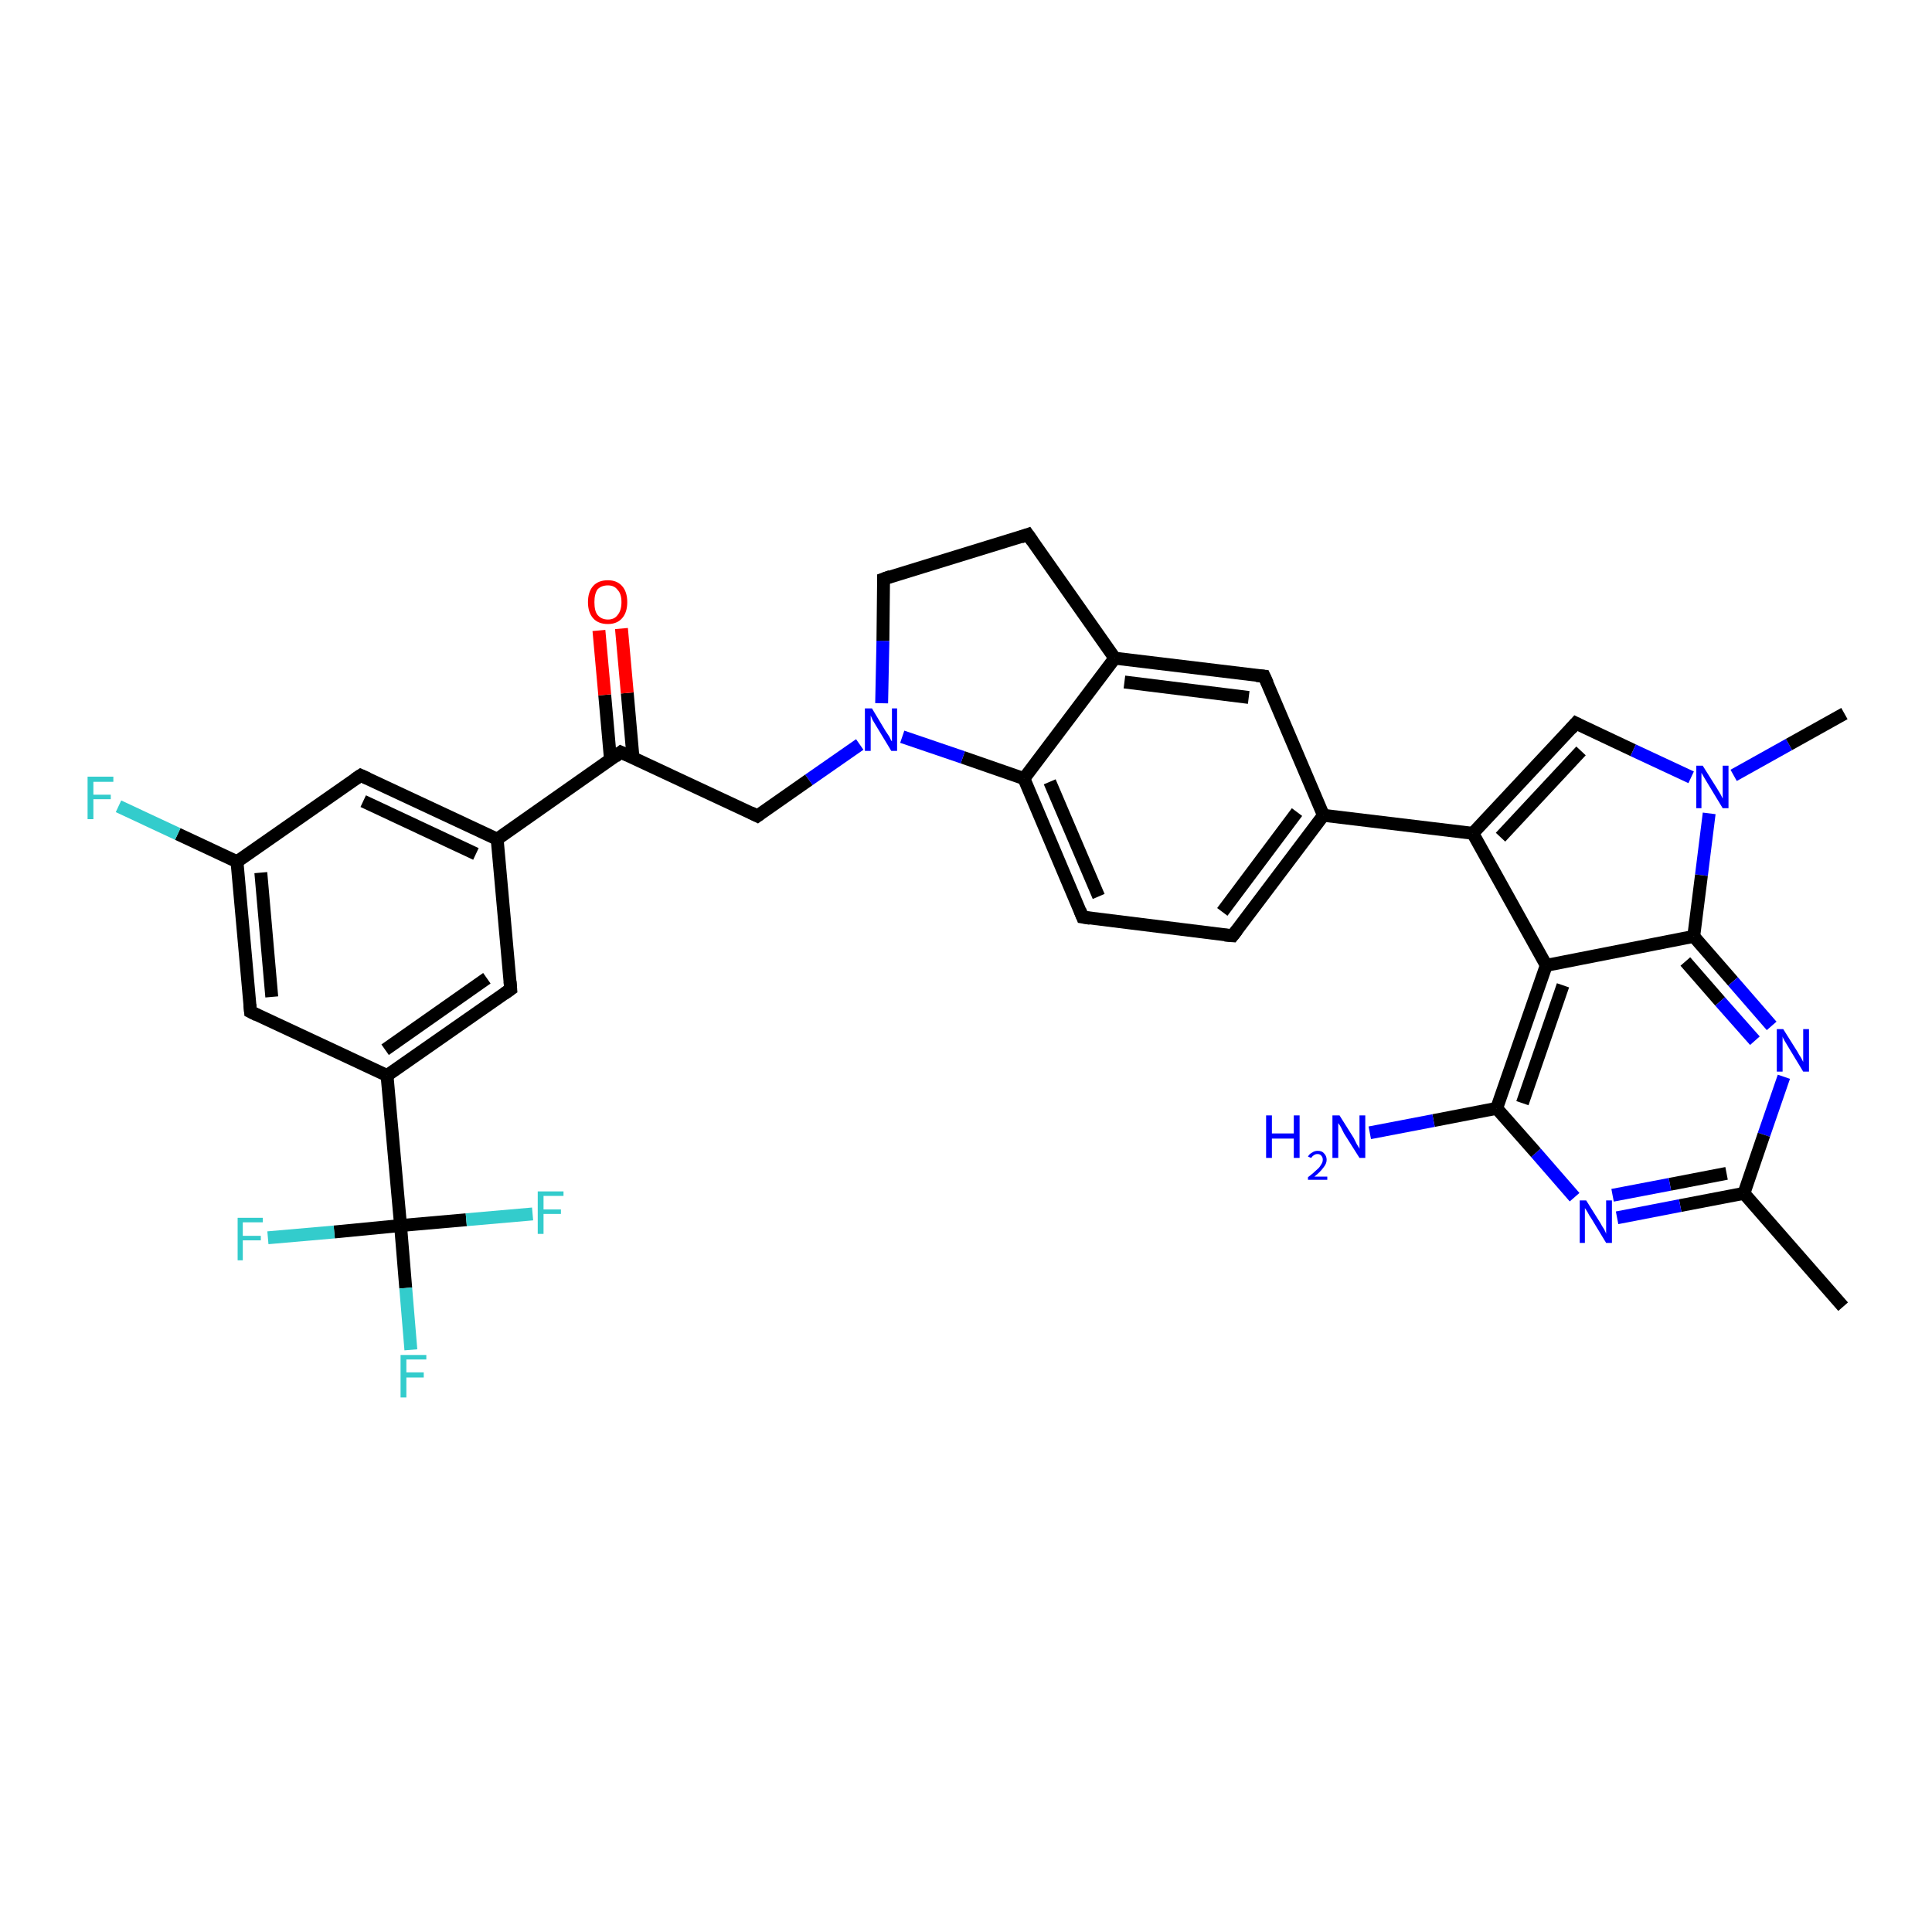 <?xml version='1.0' encoding='iso-8859-1'?>
<svg version='1.1' baseProfile='full'
              xmlns='http://www.w3.org/2000/svg'
                      xmlns:rdkit='http://www.rdkit.org/xml'
                      xmlns:xlink='http://www.w3.org/1999/xlink'
                  xml:space='preserve'
width='300px' height='300px' viewBox='0 0 300 300'>
<!-- END OF HEADER -->
<rect style='opacity:1.0;fill:#FFFFFF;stroke:none' width='300.0' height='300.0' x='0.0' y='0.0'> </rect>
<path class='bond-0 atom-0 atom-1' d='M 286.2,202.9 L 270.8,185.3' style='fill:none;fill-rule:evenodd;stroke:#000000;stroke-width:2.0px;stroke-linecap:butt;stroke-linejoin:miter;stroke-opacity:1' />
<path class='bond-1 atom-1 atom-2' d='M 270.8,185.3 L 260.9,187.2' style='fill:none;fill-rule:evenodd;stroke:#000000;stroke-width:2.0px;stroke-linecap:butt;stroke-linejoin:miter;stroke-opacity:1' />
<path class='bond-1 atom-1 atom-2' d='M 260.9,187.2 L 251.1,189.1' style='fill:none;fill-rule:evenodd;stroke:#0000FF;stroke-width:2.0px;stroke-linecap:butt;stroke-linejoin:miter;stroke-opacity:1' />
<path class='bond-1 atom-1 atom-2' d='M 268.1,182.2 L 259.3,183.9' style='fill:none;fill-rule:evenodd;stroke:#000000;stroke-width:2.0px;stroke-linecap:butt;stroke-linejoin:miter;stroke-opacity:1' />
<path class='bond-1 atom-1 atom-2' d='M 259.3,183.9 L 250.4,185.6' style='fill:none;fill-rule:evenodd;stroke:#0000FF;stroke-width:2.0px;stroke-linecap:butt;stroke-linejoin:miter;stroke-opacity:1' />
<path class='bond-2 atom-2 atom-3' d='M 244.5,185.9 L 238.5,179.0' style='fill:none;fill-rule:evenodd;stroke:#0000FF;stroke-width:2.0px;stroke-linecap:butt;stroke-linejoin:miter;stroke-opacity:1' />
<path class='bond-2 atom-2 atom-3' d='M 238.5,179.0 L 232.4,172.1' style='fill:none;fill-rule:evenodd;stroke:#000000;stroke-width:2.0px;stroke-linecap:butt;stroke-linejoin:miter;stroke-opacity:1' />
<path class='bond-3 atom-3 atom-4' d='M 232.4,172.1 L 222.6,174.0' style='fill:none;fill-rule:evenodd;stroke:#000000;stroke-width:2.0px;stroke-linecap:butt;stroke-linejoin:miter;stroke-opacity:1' />
<path class='bond-3 atom-3 atom-4' d='M 222.6,174.0 L 212.7,175.9' style='fill:none;fill-rule:evenodd;stroke:#0000FF;stroke-width:2.0px;stroke-linecap:butt;stroke-linejoin:miter;stroke-opacity:1' />
<path class='bond-4 atom-3 atom-5' d='M 232.4,172.1 L 240.1,149.9' style='fill:none;fill-rule:evenodd;stroke:#000000;stroke-width:2.0px;stroke-linecap:butt;stroke-linejoin:miter;stroke-opacity:1' />
<path class='bond-4 atom-3 atom-5' d='M 236.4,171.3 L 242.7,153.0' style='fill:none;fill-rule:evenodd;stroke:#000000;stroke-width:2.0px;stroke-linecap:butt;stroke-linejoin:miter;stroke-opacity:1' />
<path class='bond-5 atom-5 atom-6' d='M 240.1,149.9 L 228.7,129.4' style='fill:none;fill-rule:evenodd;stroke:#000000;stroke-width:2.0px;stroke-linecap:butt;stroke-linejoin:miter;stroke-opacity:1' />
<path class='bond-6 atom-6 atom-7' d='M 228.7,129.4 L 244.7,112.3' style='fill:none;fill-rule:evenodd;stroke:#000000;stroke-width:2.0px;stroke-linecap:butt;stroke-linejoin:miter;stroke-opacity:1' />
<path class='bond-6 atom-6 atom-7' d='M 233.0,130.0 L 245.5,116.6' style='fill:none;fill-rule:evenodd;stroke:#000000;stroke-width:2.0px;stroke-linecap:butt;stroke-linejoin:miter;stroke-opacity:1' />
<path class='bond-7 atom-7 atom-8' d='M 244.7,112.3 L 253.6,116.5' style='fill:none;fill-rule:evenodd;stroke:#000000;stroke-width:2.0px;stroke-linecap:butt;stroke-linejoin:miter;stroke-opacity:1' />
<path class='bond-7 atom-7 atom-8' d='M 253.6,116.5 L 262.6,120.7' style='fill:none;fill-rule:evenodd;stroke:#0000FF;stroke-width:2.0px;stroke-linecap:butt;stroke-linejoin:miter;stroke-opacity:1' />
<path class='bond-8 atom-8 atom-9' d='M 269.2,120.4 L 277.8,115.6' style='fill:none;fill-rule:evenodd;stroke:#0000FF;stroke-width:2.0px;stroke-linecap:butt;stroke-linejoin:miter;stroke-opacity:1' />
<path class='bond-8 atom-8 atom-9' d='M 277.8,115.6 L 286.4,110.8' style='fill:none;fill-rule:evenodd;stroke:#000000;stroke-width:2.0px;stroke-linecap:butt;stroke-linejoin:miter;stroke-opacity:1' />
<path class='bond-9 atom-8 atom-10' d='M 265.4,126.3 L 264.2,135.9' style='fill:none;fill-rule:evenodd;stroke:#0000FF;stroke-width:2.0px;stroke-linecap:butt;stroke-linejoin:miter;stroke-opacity:1' />
<path class='bond-9 atom-8 atom-10' d='M 264.2,135.9 L 263.0,145.4' style='fill:none;fill-rule:evenodd;stroke:#000000;stroke-width:2.0px;stroke-linecap:butt;stroke-linejoin:miter;stroke-opacity:1' />
<path class='bond-10 atom-10 atom-11' d='M 263.0,145.4 L 269.1,152.4' style='fill:none;fill-rule:evenodd;stroke:#000000;stroke-width:2.0px;stroke-linecap:butt;stroke-linejoin:miter;stroke-opacity:1' />
<path class='bond-10 atom-10 atom-11' d='M 269.1,152.4 L 275.1,159.3' style='fill:none;fill-rule:evenodd;stroke:#0000FF;stroke-width:2.0px;stroke-linecap:butt;stroke-linejoin:miter;stroke-opacity:1' />
<path class='bond-10 atom-10 atom-11' d='M 261.7,149.3 L 267.1,155.5' style='fill:none;fill-rule:evenodd;stroke:#000000;stroke-width:2.0px;stroke-linecap:butt;stroke-linejoin:miter;stroke-opacity:1' />
<path class='bond-10 atom-10 atom-11' d='M 267.1,155.5 L 272.5,161.6' style='fill:none;fill-rule:evenodd;stroke:#0000FF;stroke-width:2.0px;stroke-linecap:butt;stroke-linejoin:miter;stroke-opacity:1' />
<path class='bond-11 atom-6 atom-12' d='M 228.7,129.4 L 205.5,126.6' style='fill:none;fill-rule:evenodd;stroke:#000000;stroke-width:2.0px;stroke-linecap:butt;stroke-linejoin:miter;stroke-opacity:1' />
<path class='bond-12 atom-12 atom-13' d='M 205.5,126.6 L 191.4,145.3' style='fill:none;fill-rule:evenodd;stroke:#000000;stroke-width:2.0px;stroke-linecap:butt;stroke-linejoin:miter;stroke-opacity:1' />
<path class='bond-12 atom-12 atom-13' d='M 201.4,126.1 L 189.8,141.6' style='fill:none;fill-rule:evenodd;stroke:#000000;stroke-width:2.0px;stroke-linecap:butt;stroke-linejoin:miter;stroke-opacity:1' />
<path class='bond-13 atom-13 atom-14' d='M 191.4,145.3 L 168.1,142.4' style='fill:none;fill-rule:evenodd;stroke:#000000;stroke-width:2.0px;stroke-linecap:butt;stroke-linejoin:miter;stroke-opacity:1' />
<path class='bond-14 atom-14 atom-15' d='M 168.1,142.4 L 159.0,120.9' style='fill:none;fill-rule:evenodd;stroke:#000000;stroke-width:2.0px;stroke-linecap:butt;stroke-linejoin:miter;stroke-opacity:1' />
<path class='bond-14 atom-14 atom-15' d='M 170.6,139.2 L 163.0,121.4' style='fill:none;fill-rule:evenodd;stroke:#000000;stroke-width:2.0px;stroke-linecap:butt;stroke-linejoin:miter;stroke-opacity:1' />
<path class='bond-15 atom-15 atom-16' d='M 159.0,120.9 L 149.5,117.6' style='fill:none;fill-rule:evenodd;stroke:#000000;stroke-width:2.0px;stroke-linecap:butt;stroke-linejoin:miter;stroke-opacity:1' />
<path class='bond-15 atom-15 atom-16' d='M 149.5,117.6 L 140.1,114.4' style='fill:none;fill-rule:evenodd;stroke:#0000FF;stroke-width:2.0px;stroke-linecap:butt;stroke-linejoin:miter;stroke-opacity:1' />
<path class='bond-16 atom-16 atom-17' d='M 133.5,115.6 L 125.6,121.1' style='fill:none;fill-rule:evenodd;stroke:#0000FF;stroke-width:2.0px;stroke-linecap:butt;stroke-linejoin:miter;stroke-opacity:1' />
<path class='bond-16 atom-16 atom-17' d='M 125.6,121.1 L 117.6,126.7' style='fill:none;fill-rule:evenodd;stroke:#000000;stroke-width:2.0px;stroke-linecap:butt;stroke-linejoin:miter;stroke-opacity:1' />
<path class='bond-17 atom-17 atom-18' d='M 117.6,126.7 L 96.4,116.8' style='fill:none;fill-rule:evenodd;stroke:#000000;stroke-width:2.0px;stroke-linecap:butt;stroke-linejoin:miter;stroke-opacity:1' />
<path class='bond-18 atom-18 atom-19' d='M 98.3,117.7 L 97.4,107.6' style='fill:none;fill-rule:evenodd;stroke:#000000;stroke-width:2.0px;stroke-linecap:butt;stroke-linejoin:miter;stroke-opacity:1' />
<path class='bond-18 atom-18 atom-19' d='M 97.4,107.6 L 96.5,97.6' style='fill:none;fill-rule:evenodd;stroke:#FF0000;stroke-width:2.0px;stroke-linecap:butt;stroke-linejoin:miter;stroke-opacity:1' />
<path class='bond-18 atom-18 atom-19' d='M 94.8,118.0 L 93.9,107.9' style='fill:none;fill-rule:evenodd;stroke:#000000;stroke-width:2.0px;stroke-linecap:butt;stroke-linejoin:miter;stroke-opacity:1' />
<path class='bond-18 atom-18 atom-19' d='M 93.9,107.9 L 93.0,97.9' style='fill:none;fill-rule:evenodd;stroke:#FF0000;stroke-width:2.0px;stroke-linecap:butt;stroke-linejoin:miter;stroke-opacity:1' />
<path class='bond-19 atom-18 atom-20' d='M 96.4,116.8 L 77.2,130.3' style='fill:none;fill-rule:evenodd;stroke:#000000;stroke-width:2.0px;stroke-linecap:butt;stroke-linejoin:miter;stroke-opacity:1' />
<path class='bond-20 atom-20 atom-21' d='M 77.2,130.3 L 56.0,120.4' style='fill:none;fill-rule:evenodd;stroke:#000000;stroke-width:2.0px;stroke-linecap:butt;stroke-linejoin:miter;stroke-opacity:1' />
<path class='bond-20 atom-20 atom-21' d='M 73.9,132.6 L 56.4,124.4' style='fill:none;fill-rule:evenodd;stroke:#000000;stroke-width:2.0px;stroke-linecap:butt;stroke-linejoin:miter;stroke-opacity:1' />
<path class='bond-21 atom-21 atom-22' d='M 56.0,120.4 L 36.8,133.8' style='fill:none;fill-rule:evenodd;stroke:#000000;stroke-width:2.0px;stroke-linecap:butt;stroke-linejoin:miter;stroke-opacity:1' />
<path class='bond-22 atom-22 atom-23' d='M 36.8,133.8 L 27.6,129.5' style='fill:none;fill-rule:evenodd;stroke:#000000;stroke-width:2.0px;stroke-linecap:butt;stroke-linejoin:miter;stroke-opacity:1' />
<path class='bond-22 atom-22 atom-23' d='M 27.6,129.5 L 18.4,125.2' style='fill:none;fill-rule:evenodd;stroke:#33CCCC;stroke-width:2.0px;stroke-linecap:butt;stroke-linejoin:miter;stroke-opacity:1' />
<path class='bond-23 atom-22 atom-24' d='M 36.8,133.8 L 38.9,157.1' style='fill:none;fill-rule:evenodd;stroke:#000000;stroke-width:2.0px;stroke-linecap:butt;stroke-linejoin:miter;stroke-opacity:1' />
<path class='bond-23 atom-22 atom-24' d='M 40.5,135.5 L 42.2,154.8' style='fill:none;fill-rule:evenodd;stroke:#000000;stroke-width:2.0px;stroke-linecap:butt;stroke-linejoin:miter;stroke-opacity:1' />
<path class='bond-24 atom-24 atom-25' d='M 38.9,157.1 L 60.1,167.0' style='fill:none;fill-rule:evenodd;stroke:#000000;stroke-width:2.0px;stroke-linecap:butt;stroke-linejoin:miter;stroke-opacity:1' />
<path class='bond-25 atom-25 atom-26' d='M 60.1,167.0 L 79.3,153.6' style='fill:none;fill-rule:evenodd;stroke:#000000;stroke-width:2.0px;stroke-linecap:butt;stroke-linejoin:miter;stroke-opacity:1' />
<path class='bond-25 atom-25 atom-26' d='M 59.8,163.0 L 75.6,151.9' style='fill:none;fill-rule:evenodd;stroke:#000000;stroke-width:2.0px;stroke-linecap:butt;stroke-linejoin:miter;stroke-opacity:1' />
<path class='bond-26 atom-25 atom-27' d='M 60.1,167.0 L 62.2,190.3' style='fill:none;fill-rule:evenodd;stroke:#000000;stroke-width:2.0px;stroke-linecap:butt;stroke-linejoin:miter;stroke-opacity:1' />
<path class='bond-27 atom-27 atom-28' d='M 62.2,190.3 L 63.0,200.0' style='fill:none;fill-rule:evenodd;stroke:#000000;stroke-width:2.0px;stroke-linecap:butt;stroke-linejoin:miter;stroke-opacity:1' />
<path class='bond-27 atom-27 atom-28' d='M 63.0,200.0 L 63.8,209.6' style='fill:none;fill-rule:evenodd;stroke:#33CCCC;stroke-width:2.0px;stroke-linecap:butt;stroke-linejoin:miter;stroke-opacity:1' />
<path class='bond-28 atom-27 atom-29' d='M 62.2,190.3 L 51.9,191.3' style='fill:none;fill-rule:evenodd;stroke:#000000;stroke-width:2.0px;stroke-linecap:butt;stroke-linejoin:miter;stroke-opacity:1' />
<path class='bond-28 atom-27 atom-29' d='M 51.9,191.3 L 41.6,192.2' style='fill:none;fill-rule:evenodd;stroke:#33CCCC;stroke-width:2.0px;stroke-linecap:butt;stroke-linejoin:miter;stroke-opacity:1' />
<path class='bond-29 atom-27 atom-30' d='M 62.2,190.3 L 72.4,189.4' style='fill:none;fill-rule:evenodd;stroke:#000000;stroke-width:2.0px;stroke-linecap:butt;stroke-linejoin:miter;stroke-opacity:1' />
<path class='bond-29 atom-27 atom-30' d='M 72.4,189.4 L 82.7,188.5' style='fill:none;fill-rule:evenodd;stroke:#33CCCC;stroke-width:2.0px;stroke-linecap:butt;stroke-linejoin:miter;stroke-opacity:1' />
<path class='bond-30 atom-16 atom-31' d='M 136.9,109.2 L 137.1,99.5' style='fill:none;fill-rule:evenodd;stroke:#0000FF;stroke-width:2.0px;stroke-linecap:butt;stroke-linejoin:miter;stroke-opacity:1' />
<path class='bond-30 atom-16 atom-31' d='M 137.1,99.5 L 137.2,89.9' style='fill:none;fill-rule:evenodd;stroke:#000000;stroke-width:2.0px;stroke-linecap:butt;stroke-linejoin:miter;stroke-opacity:1' />
<path class='bond-31 atom-31 atom-32' d='M 137.2,89.9 L 159.6,83.0' style='fill:none;fill-rule:evenodd;stroke:#000000;stroke-width:2.0px;stroke-linecap:butt;stroke-linejoin:miter;stroke-opacity:1' />
<path class='bond-32 atom-32 atom-33' d='M 159.6,83.0 L 173.1,102.2' style='fill:none;fill-rule:evenodd;stroke:#000000;stroke-width:2.0px;stroke-linecap:butt;stroke-linejoin:miter;stroke-opacity:1' />
<path class='bond-33 atom-33 atom-34' d='M 173.1,102.2 L 196.3,105.0' style='fill:none;fill-rule:evenodd;stroke:#000000;stroke-width:2.0px;stroke-linecap:butt;stroke-linejoin:miter;stroke-opacity:1' />
<path class='bond-33 atom-33 atom-34' d='M 174.6,105.9 L 193.9,108.3' style='fill:none;fill-rule:evenodd;stroke:#000000;stroke-width:2.0px;stroke-linecap:butt;stroke-linejoin:miter;stroke-opacity:1' />
<path class='bond-34 atom-11 atom-1' d='M 277.0,167.2 L 273.9,176.2' style='fill:none;fill-rule:evenodd;stroke:#0000FF;stroke-width:2.0px;stroke-linecap:butt;stroke-linejoin:miter;stroke-opacity:1' />
<path class='bond-34 atom-11 atom-1' d='M 273.9,176.2 L 270.8,185.3' style='fill:none;fill-rule:evenodd;stroke:#000000;stroke-width:2.0px;stroke-linecap:butt;stroke-linejoin:miter;stroke-opacity:1' />
<path class='bond-35 atom-34 atom-12' d='M 196.3,105.0 L 205.5,126.6' style='fill:none;fill-rule:evenodd;stroke:#000000;stroke-width:2.0px;stroke-linecap:butt;stroke-linejoin:miter;stroke-opacity:1' />
<path class='bond-36 atom-10 atom-5' d='M 263.0,145.4 L 240.1,149.9' style='fill:none;fill-rule:evenodd;stroke:#000000;stroke-width:2.0px;stroke-linecap:butt;stroke-linejoin:miter;stroke-opacity:1' />
<path class='bond-37 atom-33 atom-15' d='M 173.1,102.2 L 159.0,120.9' style='fill:none;fill-rule:evenodd;stroke:#000000;stroke-width:2.0px;stroke-linecap:butt;stroke-linejoin:miter;stroke-opacity:1' />
<path class='bond-38 atom-26 atom-20' d='M 79.3,153.6 L 77.2,130.3' style='fill:none;fill-rule:evenodd;stroke:#000000;stroke-width:2.0px;stroke-linecap:butt;stroke-linejoin:miter;stroke-opacity:1' />
<path d='M 243.9,113.2 L 244.7,112.3 L 245.1,112.5' style='fill:none;stroke:#000000;stroke-width:2.0px;stroke-linecap:butt;stroke-linejoin:miter;stroke-opacity:1;' />
<path d='M 192.1,144.4 L 191.4,145.3 L 190.2,145.2' style='fill:none;stroke:#000000;stroke-width:2.0px;stroke-linecap:butt;stroke-linejoin:miter;stroke-opacity:1;' />
<path d='M 169.3,142.6 L 168.1,142.4 L 167.7,141.4' style='fill:none;stroke:#000000;stroke-width:2.0px;stroke-linecap:butt;stroke-linejoin:miter;stroke-opacity:1;' />
<path d='M 118.0,126.4 L 117.6,126.7 L 116.6,126.2' style='fill:none;stroke:#000000;stroke-width:2.0px;stroke-linecap:butt;stroke-linejoin:miter;stroke-opacity:1;' />
<path d='M 97.5,117.3 L 96.4,116.8 L 95.5,117.5' style='fill:none;stroke:#000000;stroke-width:2.0px;stroke-linecap:butt;stroke-linejoin:miter;stroke-opacity:1;' />
<path d='M 57.1,120.9 L 56.0,120.4 L 55.1,121.0' style='fill:none;stroke:#000000;stroke-width:2.0px;stroke-linecap:butt;stroke-linejoin:miter;stroke-opacity:1;' />
<path d='M 38.8,156.0 L 38.9,157.1 L 39.9,157.6' style='fill:none;stroke:#000000;stroke-width:2.0px;stroke-linecap:butt;stroke-linejoin:miter;stroke-opacity:1;' />
<path d='M 78.3,154.3 L 79.3,153.6 L 79.2,152.4' style='fill:none;stroke:#000000;stroke-width:2.0px;stroke-linecap:butt;stroke-linejoin:miter;stroke-opacity:1;' />
<path d='M 137.2,90.3 L 137.2,89.9 L 138.3,89.5' style='fill:none;stroke:#000000;stroke-width:2.0px;stroke-linecap:butt;stroke-linejoin:miter;stroke-opacity:1;' />
<path d='M 158.5,83.4 L 159.6,83.0 L 160.3,84.0' style='fill:none;stroke:#000000;stroke-width:2.0px;stroke-linecap:butt;stroke-linejoin:miter;stroke-opacity:1;' />
<path d='M 195.1,104.9 L 196.3,105.0 L 196.8,106.1' style='fill:none;stroke:#000000;stroke-width:2.0px;stroke-linecap:butt;stroke-linejoin:miter;stroke-opacity:1;' />
<path class='atom-2' d='M 246.3 186.4
L 248.5 189.9
Q 248.7 190.3, 249.1 190.9
Q 249.4 191.5, 249.4 191.6
L 249.4 186.4
L 250.3 186.4
L 250.3 193.0
L 249.4 193.0
L 247.1 189.2
Q 246.8 188.8, 246.5 188.2
Q 246.2 187.7, 246.1 187.6
L 246.1 193.0
L 245.3 193.0
L 245.3 186.4
L 246.3 186.4
' fill='#0000FF'/>
<path class='atom-4' d='M 196.6 173.2
L 197.5 173.2
L 197.5 176.0
L 200.9 176.0
L 200.9 173.2
L 201.8 173.2
L 201.8 179.8
L 200.9 179.8
L 200.9 176.8
L 197.5 176.8
L 197.5 179.8
L 196.6 179.8
L 196.6 173.2
' fill='#0000FF'/>
<path class='atom-4' d='M 203.1 179.6
Q 203.3 179.2, 203.7 179.0
Q 204.1 178.7, 204.6 178.7
Q 205.3 178.7, 205.6 179.1
Q 206.0 179.5, 206.0 180.1
Q 206.0 180.7, 205.5 181.3
Q 205.0 182.0, 204.1 182.7
L 206.1 182.7
L 206.1 183.2
L 203.1 183.2
L 203.1 182.8
Q 203.9 182.2, 204.4 181.7
Q 204.9 181.3, 205.1 180.9
Q 205.4 180.5, 205.4 180.1
Q 205.4 179.7, 205.2 179.5
Q 205.0 179.2, 204.6 179.2
Q 204.2 179.2, 204.0 179.4
Q 203.8 179.5, 203.6 179.8
L 203.1 179.6
' fill='#0000FF'/>
<path class='atom-4' d='M 208.0 173.2
L 210.2 176.7
Q 210.4 177.1, 210.7 177.7
Q 211.1 178.3, 211.1 178.4
L 211.1 173.2
L 212.0 173.2
L 212.0 179.8
L 211.1 179.8
L 208.7 176.0
Q 208.5 175.6, 208.2 175.0
Q 207.9 174.5, 207.8 174.4
L 207.8 179.8
L 206.9 179.8
L 206.9 173.2
L 208.0 173.2
' fill='#0000FF'/>
<path class='atom-8' d='M 264.4 118.9
L 266.6 122.4
Q 266.8 122.7, 267.2 123.4
Q 267.5 124.0, 267.5 124.0
L 267.5 118.9
L 268.4 118.9
L 268.4 125.5
L 267.5 125.5
L 265.2 121.7
Q 264.9 121.2, 264.6 120.7
Q 264.3 120.2, 264.2 120.0
L 264.2 125.5
L 263.4 125.5
L 263.4 118.9
L 264.4 118.9
' fill='#0000FF'/>
<path class='atom-11' d='M 276.9 159.8
L 279.1 163.3
Q 279.3 163.7, 279.7 164.3
Q 280.0 164.9, 280.0 164.9
L 280.0 159.8
L 280.9 159.8
L 280.9 166.4
L 280.0 166.4
L 277.7 162.6
Q 277.4 162.1, 277.1 161.6
Q 276.8 161.1, 276.8 160.9
L 276.8 166.4
L 275.9 166.4
L 275.9 159.8
L 276.9 159.8
' fill='#0000FF'/>
<path class='atom-16' d='M 135.4 110.0
L 137.5 113.5
Q 137.7 113.8, 138.1 114.4
Q 138.4 115.1, 138.5 115.1
L 138.5 110.0
L 139.3 110.0
L 139.3 116.6
L 138.4 116.6
L 136.1 112.8
Q 135.8 112.3, 135.5 111.8
Q 135.3 111.3, 135.2 111.1
L 135.2 116.6
L 134.3 116.6
L 134.3 110.0
L 135.4 110.0
' fill='#0000FF'/>
<path class='atom-19' d='M 91.3 93.5
Q 91.3 91.9, 92.1 91.0
Q 92.9 90.1, 94.4 90.1
Q 95.8 90.1, 96.6 91.0
Q 97.4 91.9, 97.4 93.5
Q 97.4 95.1, 96.6 96.0
Q 95.8 96.9, 94.4 96.9
Q 92.9 96.9, 92.1 96.0
Q 91.3 95.1, 91.3 93.5
M 94.4 96.2
Q 95.4 96.2, 95.9 95.5
Q 96.5 94.8, 96.5 93.5
Q 96.5 92.2, 95.9 91.6
Q 95.4 90.9, 94.4 90.9
Q 93.4 90.9, 92.8 91.5
Q 92.3 92.2, 92.3 93.5
Q 92.3 94.9, 92.8 95.5
Q 93.4 96.2, 94.4 96.2
' fill='#FF0000'/>
<path class='atom-23' d='M 13.6 120.6
L 17.6 120.6
L 17.6 121.4
L 14.5 121.4
L 14.5 123.4
L 17.2 123.4
L 17.2 124.1
L 14.5 124.1
L 14.5 127.2
L 13.6 127.2
L 13.6 120.6
' fill='#33CCCC'/>
<path class='atom-28' d='M 62.2 210.4
L 66.2 210.4
L 66.2 211.1
L 63.1 211.1
L 63.1 213.1
L 65.8 213.1
L 65.8 213.9
L 63.1 213.9
L 63.1 217.0
L 62.2 217.0
L 62.2 210.4
' fill='#33CCCC'/>
<path class='atom-29' d='M 36.9 189.1
L 40.8 189.1
L 40.8 189.8
L 37.7 189.8
L 37.7 191.9
L 40.5 191.9
L 40.5 192.6
L 37.7 192.6
L 37.7 195.7
L 36.9 195.7
L 36.9 189.1
' fill='#33CCCC'/>
<path class='atom-30' d='M 83.5 185.0
L 87.5 185.0
L 87.5 185.7
L 84.4 185.7
L 84.4 187.8
L 87.1 187.8
L 87.1 188.5
L 84.4 188.5
L 84.4 191.6
L 83.5 191.6
L 83.5 185.0
' fill='#33CCCC'/>
</svg>
